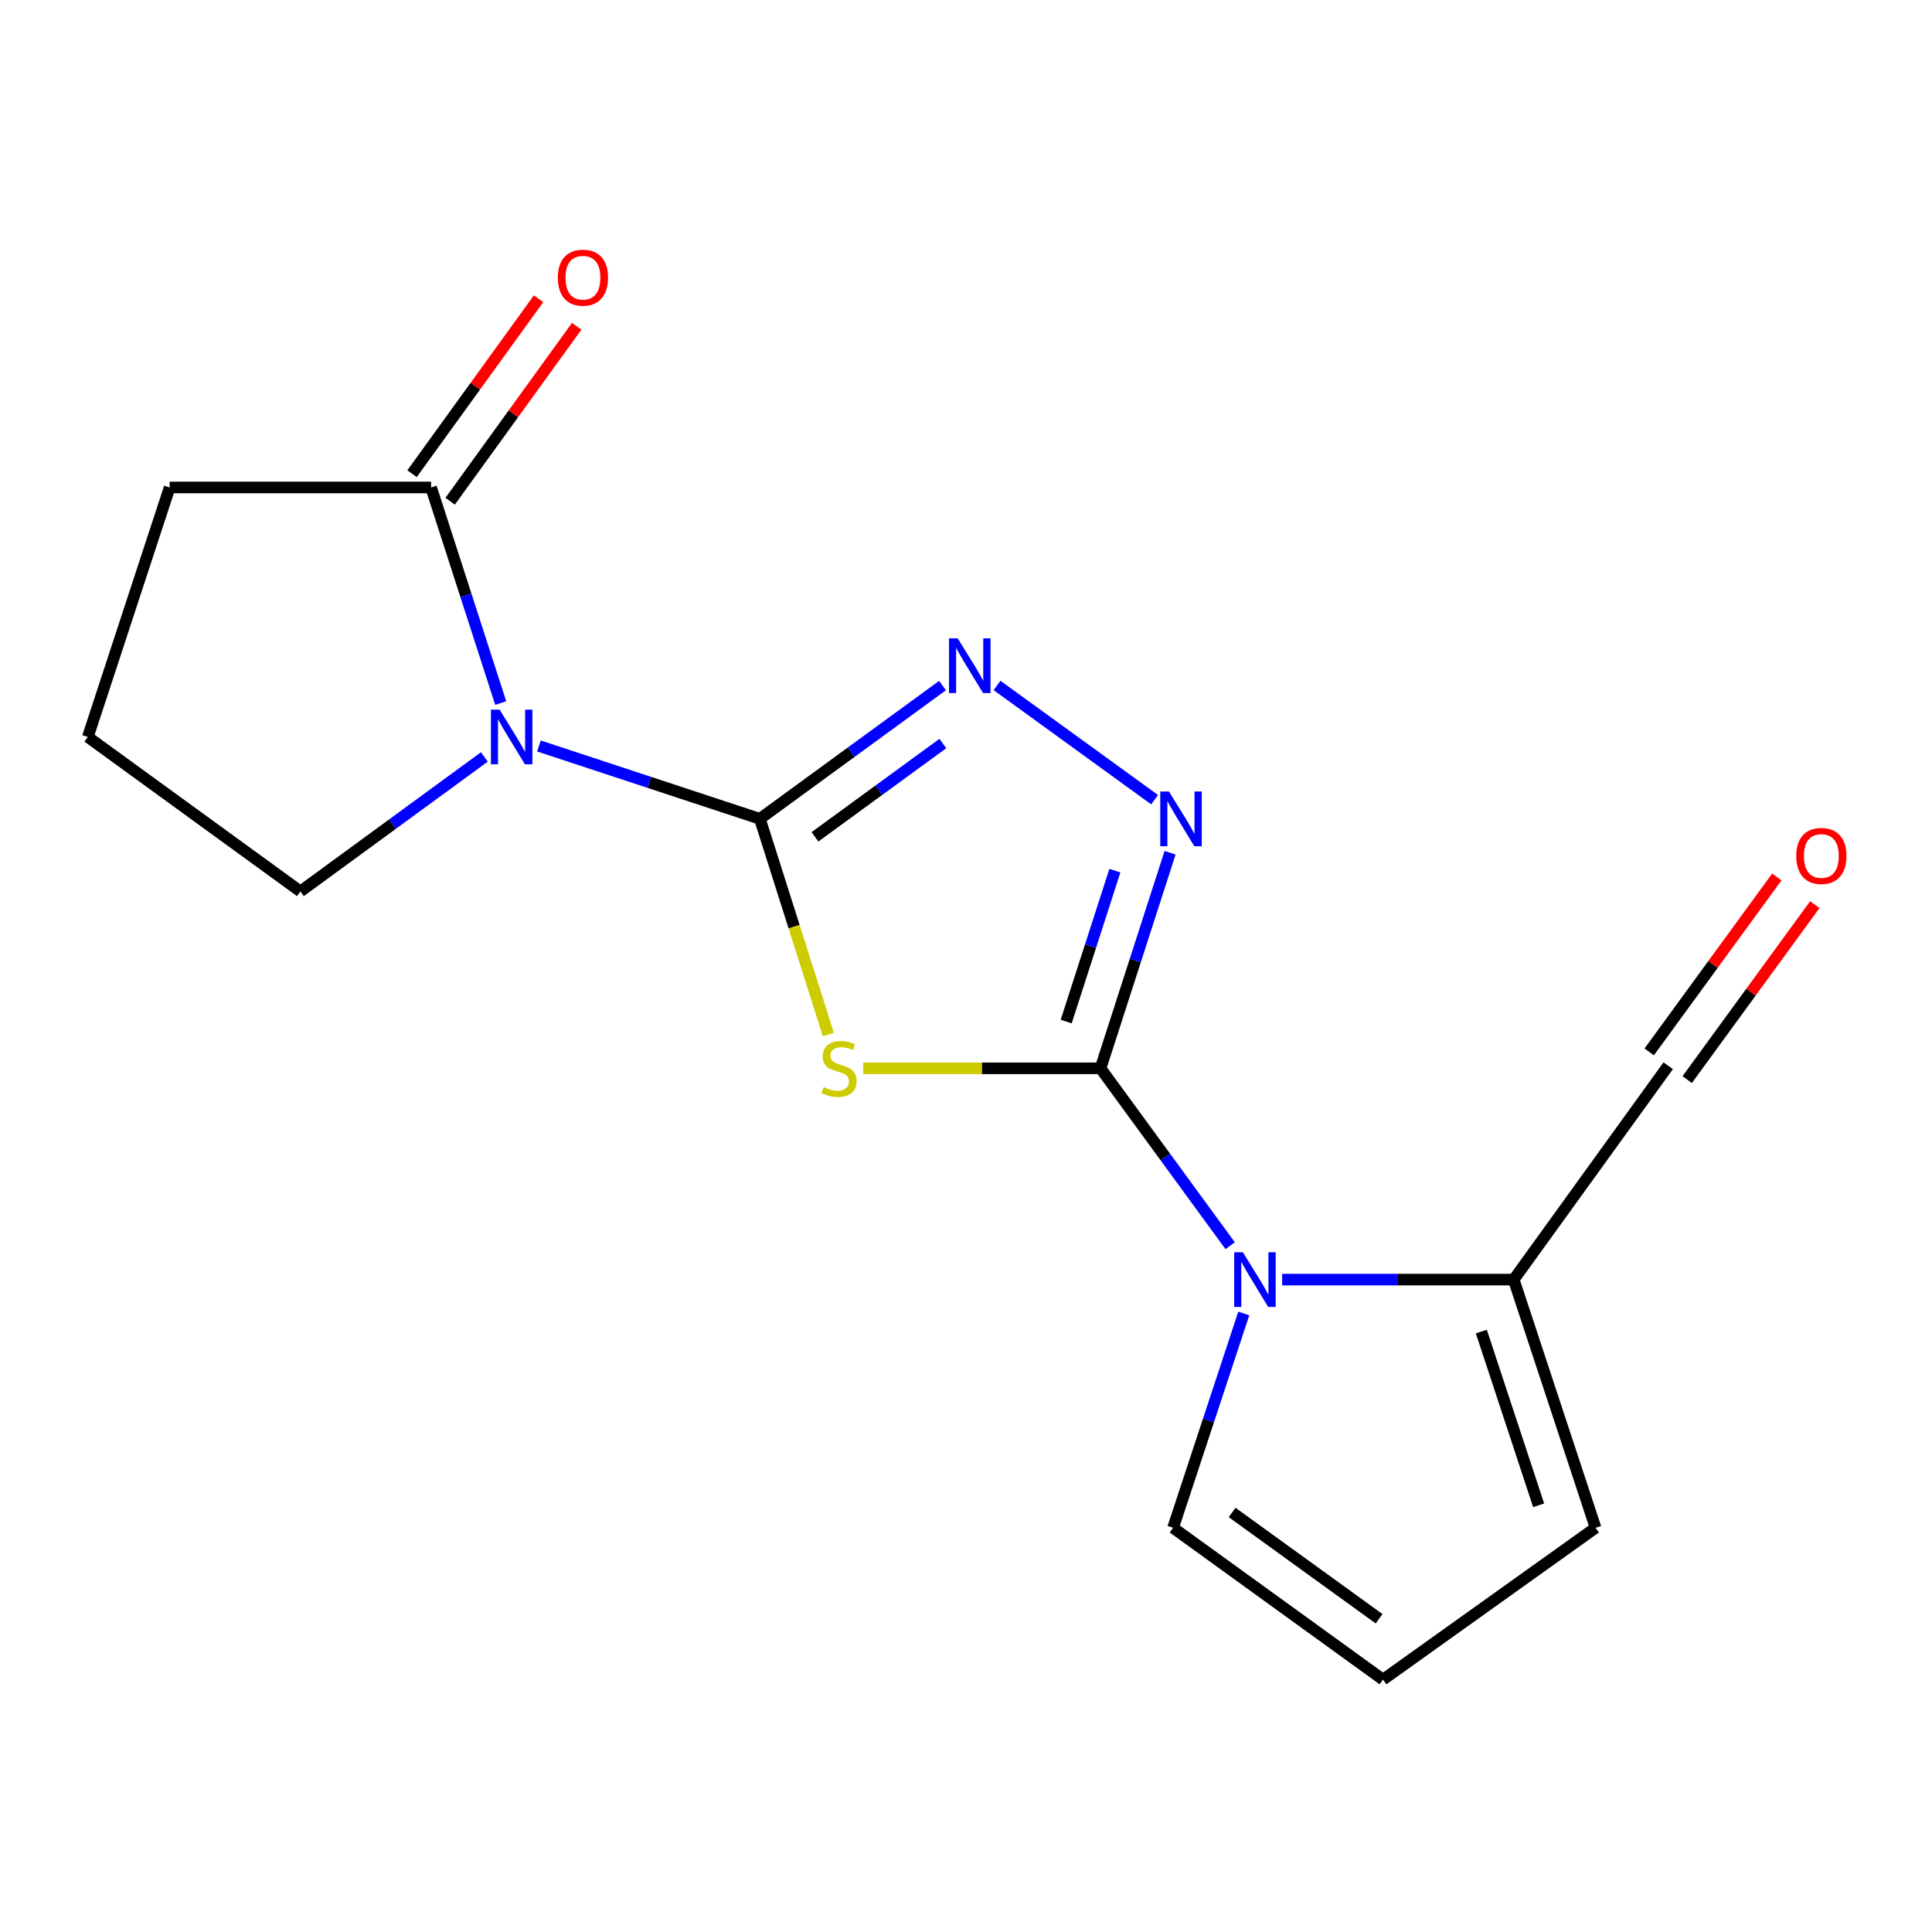 <?xml version='1.0' encoding='iso-8859-1'?>
<svg version='1.1' baseProfile='full'
              xmlns='http://www.w3.org/2000/svg'
                      xmlns:rdkit='http://www.rdkit.org/xml'
                      xmlns:xlink='http://www.w3.org/1999/xlink'
                  xml:space='preserve'
width='1000px' height='1000px' viewBox='0 0 1000 1000'>
<!-- END OF HEADER -->
<rect style='opacity:1.0;fill:#FFFFFF;stroke:none' width='1000' height='1000' x='0' y='0'> </rect>
<path class='bond-1' d='M 393.307,423.828 L 411.026,479.643' style='fill:none;fill-rule:evenodd;stroke:#000000;stroke-width:6px;stroke-linecap:butt;stroke-linejoin:miter;stroke-opacity:1' />
<path class='bond-1' d='M 411.026,479.643 L 428.745,535.459' style='fill:none;fill-rule:evenodd;stroke:#CCCC00;stroke-width:6px;stroke-linecap:butt;stroke-linejoin:miter;stroke-opacity:1' />
<path class='bond-2' d='M 393.307,423.828 L 336.13,404.969' style='fill:none;fill-rule:evenodd;stroke:#000000;stroke-width:6px;stroke-linecap:butt;stroke-linejoin:miter;stroke-opacity:1' />
<path class='bond-2' d='M 336.13,404.969 L 278.953,386.111' style='fill:none;fill-rule:evenodd;stroke:#0000FF;stroke-width:6px;stroke-linecap:butt;stroke-linejoin:miter;stroke-opacity:1' />
<path class='bond-3' d='M 393.307,423.828 L 440.576,389.336' style='fill:none;fill-rule:evenodd;stroke:#000000;stroke-width:6px;stroke-linecap:butt;stroke-linejoin:miter;stroke-opacity:1' />
<path class='bond-3' d='M 440.576,389.336 L 487.845,354.845' style='fill:none;fill-rule:evenodd;stroke:#0000FF;stroke-width:6px;stroke-linecap:butt;stroke-linejoin:miter;stroke-opacity:1' />
<path class='bond-3' d='M 421.833,433.14 L 454.922,408.996' style='fill:none;fill-rule:evenodd;stroke:#000000;stroke-width:6px;stroke-linecap:butt;stroke-linejoin:miter;stroke-opacity:1' />
<path class='bond-3' d='M 454.922,408.996 L 488.01,384.852' style='fill:none;fill-rule:evenodd;stroke:#0000FF;stroke-width:6px;stroke-linecap:butt;stroke-linejoin:miter;stroke-opacity:1' />
<path class='bond-0' d='M 569.62,552.966 L 508.193,552.966' style='fill:none;fill-rule:evenodd;stroke:#000000;stroke-width:6px;stroke-linecap:butt;stroke-linejoin:miter;stroke-opacity:1' />
<path class='bond-0' d='M 508.193,552.966 L 446.765,552.966' style='fill:none;fill-rule:evenodd;stroke:#CCCC00;stroke-width:6px;stroke-linecap:butt;stroke-linejoin:miter;stroke-opacity:1' />
<path class='bond-5' d='M 569.62,552.966 L 603.175,598.871' style='fill:none;fill-rule:evenodd;stroke:#000000;stroke-width:6px;stroke-linecap:butt;stroke-linejoin:miter;stroke-opacity:1' />
<path class='bond-5' d='M 603.175,598.871 L 636.73,644.777' style='fill:none;fill-rule:evenodd;stroke:#0000FF;stroke-width:6px;stroke-linecap:butt;stroke-linejoin:miter;stroke-opacity:1' />
<path class='bond-17' d='M 569.62,552.966 L 587.623,497.173' style='fill:none;fill-rule:evenodd;stroke:#000000;stroke-width:6px;stroke-linecap:butt;stroke-linejoin:miter;stroke-opacity:1' />
<path class='bond-17' d='M 587.623,497.173 L 605.627,441.38' style='fill:none;fill-rule:evenodd;stroke:#0000FF;stroke-width:6px;stroke-linecap:butt;stroke-linejoin:miter;stroke-opacity:1' />
<path class='bond-17' d='M 551.859,528.754 L 564.462,489.699' style='fill:none;fill-rule:evenodd;stroke:#000000;stroke-width:6px;stroke-linecap:butt;stroke-linejoin:miter;stroke-opacity:1' />
<path class='bond-17' d='M 564.462,489.699 L 577.064,450.644' style='fill:none;fill-rule:evenodd;stroke:#0000FF;stroke-width:6px;stroke-linecap:butt;stroke-linejoin:miter;stroke-opacity:1' />
<path class='bond-6' d='M 259.164,363.901 L 241.148,308.108' style='fill:none;fill-rule:evenodd;stroke:#0000FF;stroke-width:6px;stroke-linecap:butt;stroke-linejoin:miter;stroke-opacity:1' />
<path class='bond-6' d='M 241.148,308.108 L 223.133,252.315' style='fill:none;fill-rule:evenodd;stroke:#000000;stroke-width:6px;stroke-linecap:butt;stroke-linejoin:miter;stroke-opacity:1' />
<path class='bond-14' d='M 250.705,391.784 L 203.096,426.6' style='fill:none;fill-rule:evenodd;stroke:#0000FF;stroke-width:6px;stroke-linecap:butt;stroke-linejoin:miter;stroke-opacity:1' />
<path class='bond-14' d='M 203.096,426.6 L 155.488,461.416' style='fill:none;fill-rule:evenodd;stroke:#000000;stroke-width:6px;stroke-linecap:butt;stroke-linejoin:miter;stroke-opacity:1' />
<path class='bond-4' d='M 516.064,354.789 L 597.611,413.909' style='fill:none;fill-rule:evenodd;stroke:#0000FF;stroke-width:6px;stroke-linecap:butt;stroke-linejoin:miter;stroke-opacity:1' />
<path class='bond-7' d='M 663.644,662.323 L 723.569,662.323' style='fill:none;fill-rule:evenodd;stroke:#0000FF;stroke-width:6px;stroke-linecap:butt;stroke-linejoin:miter;stroke-opacity:1' />
<path class='bond-7' d='M 723.569,662.323 L 783.493,662.323' style='fill:none;fill-rule:evenodd;stroke:#000000;stroke-width:6px;stroke-linecap:butt;stroke-linejoin:miter;stroke-opacity:1' />
<path class='bond-8' d='M 643.769,679.865 L 625.475,735.325' style='fill:none;fill-rule:evenodd;stroke:#0000FF;stroke-width:6px;stroke-linecap:butt;stroke-linejoin:miter;stroke-opacity:1' />
<path class='bond-8' d='M 625.475,735.325 L 607.181,790.785' style='fill:none;fill-rule:evenodd;stroke:#000000;stroke-width:6px;stroke-linecap:butt;stroke-linejoin:miter;stroke-opacity:1' />
<path class='bond-11' d='M 232.993,259.446 L 265.741,214.169' style='fill:none;fill-rule:evenodd;stroke:#000000;stroke-width:6px;stroke-linecap:butt;stroke-linejoin:miter;stroke-opacity:1' />
<path class='bond-11' d='M 265.741,214.169 L 298.489,168.892' style='fill:none;fill-rule:evenodd;stroke:#FF0000;stroke-width:6px;stroke-linecap:butt;stroke-linejoin:miter;stroke-opacity:1' />
<path class='bond-11' d='M 213.273,245.183 L 246.021,199.906' style='fill:none;fill-rule:evenodd;stroke:#000000;stroke-width:6px;stroke-linecap:butt;stroke-linejoin:miter;stroke-opacity:1' />
<path class='bond-11' d='M 246.021,199.906 L 278.769,154.629' style='fill:none;fill-rule:evenodd;stroke:#FF0000;stroke-width:6px;stroke-linecap:butt;stroke-linejoin:miter;stroke-opacity:1' />
<path class='bond-15' d='M 223.133,252.315 L 87.816,252.315' style='fill:none;fill-rule:evenodd;stroke:#000000;stroke-width:6px;stroke-linecap:butt;stroke-linejoin:miter;stroke-opacity:1' />
<path class='bond-10' d='M 783.493,662.323 L 825.868,790.785' style='fill:none;fill-rule:evenodd;stroke:#000000;stroke-width:6px;stroke-linecap:butt;stroke-linejoin:miter;stroke-opacity:1' />
<path class='bond-10' d='M 766.737,689.216 L 796.399,779.14' style='fill:none;fill-rule:evenodd;stroke:#000000;stroke-width:6px;stroke-linecap:butt;stroke-linejoin:miter;stroke-opacity:1' />
<path class='bond-12' d='M 783.493,662.323 L 863.456,551.627' style='fill:none;fill-rule:evenodd;stroke:#000000;stroke-width:6px;stroke-linecap:butt;stroke-linejoin:miter;stroke-opacity:1' />
<path class='bond-9' d='M 607.181,790.785 L 715.848,869.369' style='fill:none;fill-rule:evenodd;stroke:#000000;stroke-width:6px;stroke-linecap:butt;stroke-linejoin:miter;stroke-opacity:1' />
<path class='bond-9' d='M 637.742,782.851 L 713.81,837.86' style='fill:none;fill-rule:evenodd;stroke:#000000;stroke-width:6px;stroke-linecap:butt;stroke-linejoin:miter;stroke-opacity:1' />
<path class='bond-19' d='M 715.848,869.369 L 825.868,790.785' style='fill:none;fill-rule:evenodd;stroke:#000000;stroke-width:6px;stroke-linecap:butt;stroke-linejoin:miter;stroke-opacity:1' />
<path class='bond-13' d='M 873.287,558.799 L 906.313,513.527' style='fill:none;fill-rule:evenodd;stroke:#000000;stroke-width:6px;stroke-linecap:butt;stroke-linejoin:miter;stroke-opacity:1' />
<path class='bond-13' d='M 906.313,513.527 L 939.34,468.254' style='fill:none;fill-rule:evenodd;stroke:#FF0000;stroke-width:6px;stroke-linecap:butt;stroke-linejoin:miter;stroke-opacity:1' />
<path class='bond-13' d='M 853.625,544.456 L 886.651,499.183' style='fill:none;fill-rule:evenodd;stroke:#000000;stroke-width:6px;stroke-linecap:butt;stroke-linejoin:miter;stroke-opacity:1' />
<path class='bond-13' d='M 886.651,499.183 L 919.678,453.911' style='fill:none;fill-rule:evenodd;stroke:#FF0000;stroke-width:6px;stroke-linecap:butt;stroke-linejoin:miter;stroke-opacity:1' />
<path class='bond-16' d='M 155.488,461.416 L 45.455,381.453' style='fill:none;fill-rule:evenodd;stroke:#000000;stroke-width:6px;stroke-linecap:butt;stroke-linejoin:miter;stroke-opacity:1' />
<path class='bond-18' d='M 87.816,252.315 L 45.455,381.453' style='fill:none;fill-rule:evenodd;stroke:#000000;stroke-width:6px;stroke-linecap:butt;stroke-linejoin:miter;stroke-opacity:1' />
<path  class='atom-2' d='M 426.302 562.686
Q 426.622 562.806, 427.942 563.366
Q 429.262 563.926, 430.702 564.286
Q 432.182 564.606, 433.622 564.606
Q 436.302 564.606, 437.862 563.326
Q 439.422 562.006, 439.422 559.726
Q 439.422 558.166, 438.622 557.206
Q 437.862 556.246, 436.662 555.726
Q 435.462 555.206, 433.462 554.606
Q 430.942 553.846, 429.422 553.126
Q 427.942 552.406, 426.862 550.886
Q 425.822 549.366, 425.822 546.806
Q 425.822 543.246, 428.222 541.046
Q 430.662 538.846, 435.462 538.846
Q 438.742 538.846, 442.462 540.406
L 441.542 543.486
Q 438.142 542.086, 435.582 542.086
Q 432.822 542.086, 431.302 543.246
Q 429.782 544.366, 429.822 546.326
Q 429.822 547.846, 430.582 548.766
Q 431.382 549.686, 432.502 550.206
Q 433.662 550.726, 435.582 551.326
Q 438.142 552.126, 439.662 552.926
Q 441.182 553.726, 442.262 555.366
Q 443.382 556.966, 443.382 559.726
Q 443.382 563.646, 440.742 565.766
Q 438.142 567.846, 433.782 567.846
Q 431.262 567.846, 429.342 567.286
Q 427.462 566.766, 425.222 565.846
L 426.302 562.686
' fill='#CCCC00'/>
<path  class='atom-3' d='M 258.571 367.293
L 267.851 382.293
Q 268.771 383.773, 270.251 386.453
Q 271.731 389.133, 271.811 389.293
L 271.811 367.293
L 275.571 367.293
L 275.571 395.613
L 271.691 395.613
L 261.731 379.213
Q 260.571 377.293, 259.331 375.093
Q 258.131 372.893, 257.771 372.213
L 257.771 395.613
L 254.091 395.613
L 254.091 367.293
L 258.571 367.293
' fill='#0000FF'/>
<path  class='atom-4' d='M 495.688 330.395
L 504.968 345.395
Q 505.888 346.875, 507.368 349.555
Q 508.848 352.235, 508.928 352.395
L 508.928 330.395
L 512.688 330.395
L 512.688 358.715
L 508.808 358.715
L 498.848 342.315
Q 497.688 340.395, 496.448 338.195
Q 495.248 335.995, 494.888 335.315
L 494.888 358.715
L 491.208 358.715
L 491.208 330.395
L 495.688 330.395
' fill='#0000FF'/>
<path  class='atom-5' d='M 605.031 409.668
L 614.311 424.668
Q 615.231 426.148, 616.711 428.828
Q 618.191 431.508, 618.271 431.668
L 618.271 409.668
L 622.031 409.668
L 622.031 437.988
L 618.151 437.988
L 608.191 421.588
Q 607.031 419.668, 605.791 417.468
Q 604.591 415.268, 604.231 414.588
L 604.231 437.988
L 600.551 437.988
L 600.551 409.668
L 605.031 409.668
' fill='#0000FF'/>
<path  class='atom-6' d='M 643.295 648.163
L 652.575 663.163
Q 653.495 664.643, 654.975 667.323
Q 656.455 670.003, 656.535 670.163
L 656.535 648.163
L 660.295 648.163
L 660.295 676.483
L 656.415 676.483
L 646.455 660.083
Q 645.295 658.163, 644.055 655.963
Q 642.855 653.763, 642.495 653.083
L 642.495 676.483
L 638.815 676.483
L 638.815 648.163
L 643.295 648.163
' fill='#0000FF'/>
<path  class='atom-12' d='M 288.73 143.727
Q 288.73 136.927, 292.09 133.127
Q 295.45 129.327, 301.73 129.327
Q 308.01 129.327, 311.37 133.127
Q 314.73 136.927, 314.73 143.727
Q 314.73 150.607, 311.33 154.527
Q 307.93 158.407, 301.73 158.407
Q 295.49 158.407, 292.09 154.527
Q 288.73 150.647, 288.73 143.727
M 301.73 155.207
Q 306.05 155.207, 308.37 152.327
Q 310.73 149.407, 310.73 143.727
Q 310.73 138.167, 308.37 135.367
Q 306.05 132.527, 301.73 132.527
Q 297.41 132.527, 295.05 135.327
Q 292.73 138.127, 292.73 143.727
Q 292.73 149.447, 295.05 152.327
Q 297.41 155.207, 301.73 155.207
' fill='#FF0000'/>
<path  class='atom-14' d='M 929.729 443.04
Q 929.729 436.24, 933.089 432.44
Q 936.449 428.64, 942.729 428.64
Q 949.009 428.64, 952.369 432.44
Q 955.729 436.24, 955.729 443.04
Q 955.729 449.92, 952.329 453.84
Q 948.929 457.72, 942.729 457.72
Q 936.489 457.72, 933.089 453.84
Q 929.729 449.96, 929.729 443.04
M 942.729 454.52
Q 947.049 454.52, 949.369 451.64
Q 951.729 448.72, 951.729 443.04
Q 951.729 437.48, 949.369 434.68
Q 947.049 431.84, 942.729 431.84
Q 938.409 431.84, 936.049 434.64
Q 933.729 437.44, 933.729 443.04
Q 933.729 448.76, 936.049 451.64
Q 938.409 454.52, 942.729 454.52
' fill='#FF0000'/>
</svg>
